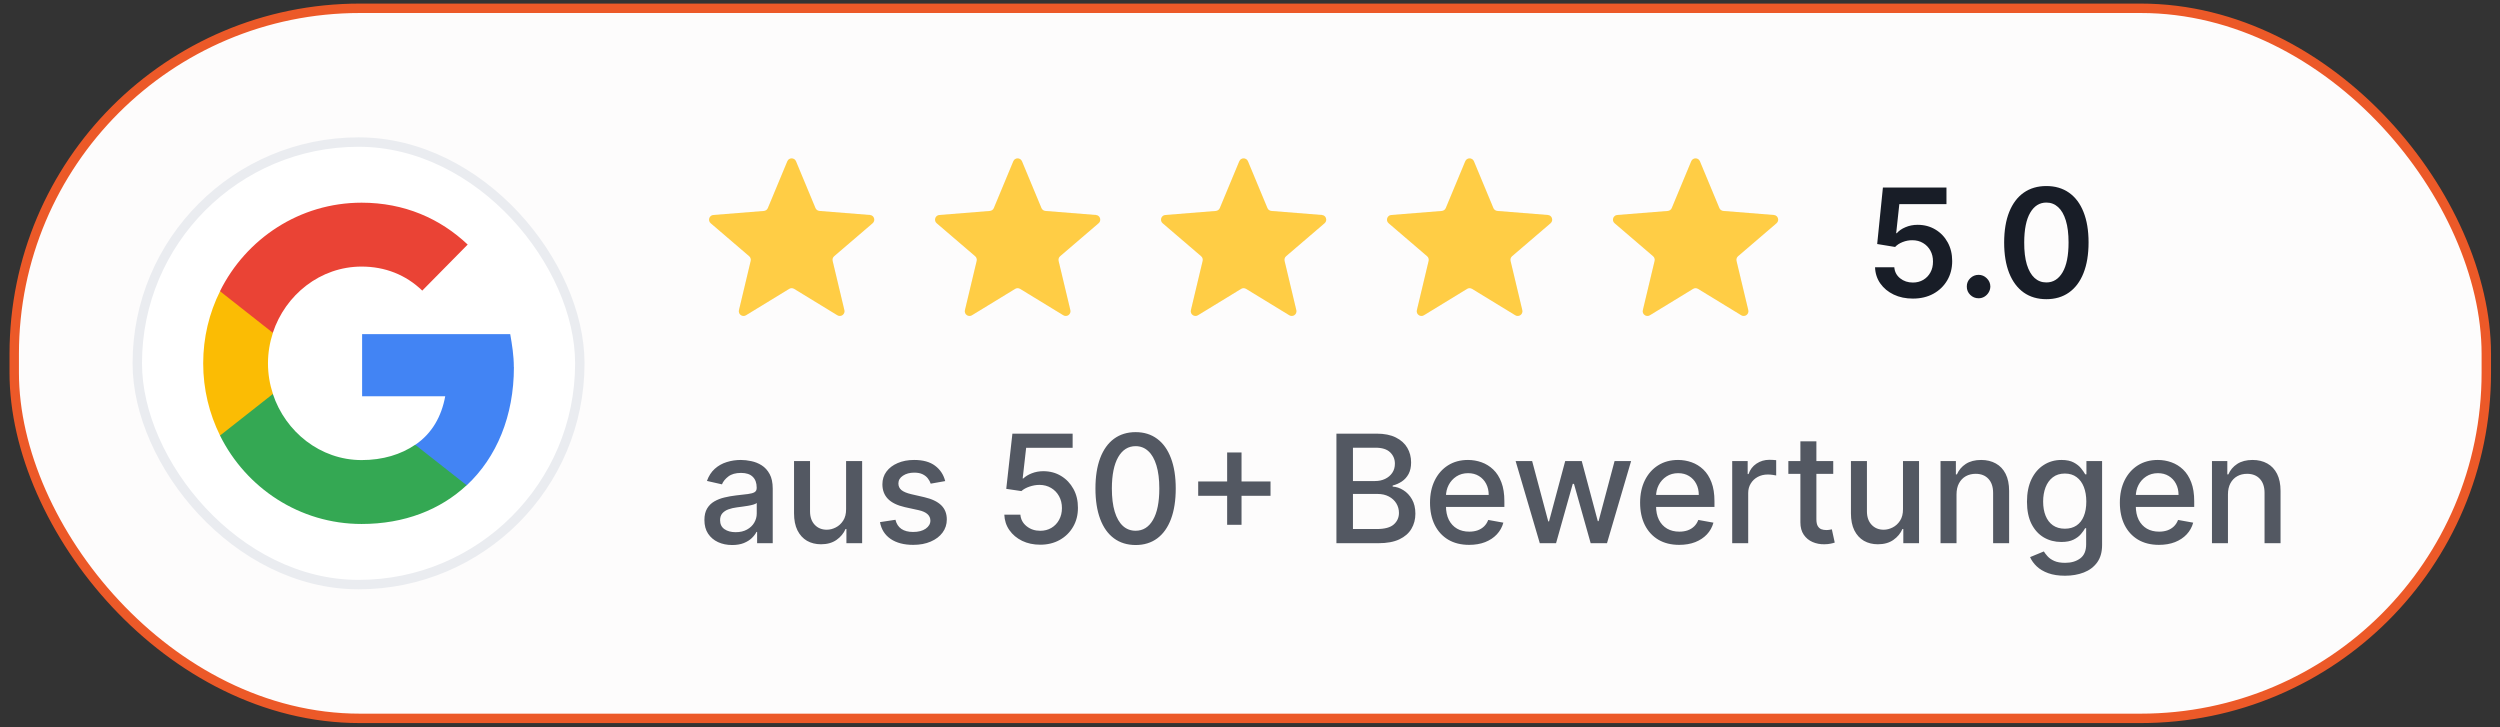 <svg width="220" height="64" viewBox="0 0 220 64" fill="none" xmlns="http://www.w3.org/2000/svg">
<rect x="0" y="0" width="220" height="64" fill="#333333" stroke="none"/>
<rect x="1.252" y="0.73" width="217.543" height="62.486" rx="30.414" fill="#FDFCFC"/>
<rect x="1.252" y="0.73" width="217.543" height="62.486" rx="30.414" stroke="#EC5928" stroke-width="0.829"/>
<rect x="12.081" y="12.502" width="38.943" height="38.943" rx="19.471" fill="white"/>
<rect x="12.081" y="12.502" width="38.943" height="38.943" rx="19.471" stroke="#EAECF0" stroke-width="0.829"/>
<path d="M45.217 32.297C45.217 31.295 45.062 30.333 44.9 29.403H31.866V34.869H39.18C38.856 36.637 38.027 38.136 36.543 39.144V42.706H41.072C43.708 40.244 45.224 36.604 45.224 32.303" fill="#4284F4"/>
<path d="M31.821 46.11C35.585 46.11 38.752 44.86 41.065 42.7L36.537 39.138C35.293 39.989 33.693 40.487 31.821 40.487C28.193 40.487 25.11 38.006 24.009 34.661H19.358V38.32C21.651 42.942 26.373 46.11 31.821 46.11Z" fill="#34A853"/>
<path d="M24.016 34.667C23.737 33.816 23.582 32.913 23.582 31.977C23.582 31.041 23.737 30.137 24.016 29.286V25.627H19.364C18.412 27.538 17.881 29.692 17.881 31.977C17.881 34.261 18.419 36.415 19.364 38.327L24.016 34.667Z" fill="#FBBC04"/>
<path d="M31.821 23.459C33.868 23.459 35.708 24.173 37.159 25.574L41.156 21.522C38.739 19.237 35.585 17.836 31.821 17.836C26.373 17.836 21.651 21.004 19.358 25.626L24.009 29.286C25.11 25.941 28.187 23.459 31.821 23.459Z" fill="#EA4335"/>
<g clip-path="url(#clip0_96_4260)">
<path d="M69.284 14.193C69.426 13.853 69.908 13.853 70.049 14.193L71.761 18.309C71.821 18.452 71.956 18.55 72.111 18.563L76.554 18.919C76.921 18.948 77.07 19.407 76.79 19.646L73.405 22.547C73.287 22.648 73.235 22.806 73.272 22.957L74.306 27.293C74.391 27.652 74.001 27.935 73.687 27.743L69.883 25.419C69.75 25.338 69.583 25.338 69.451 25.419L65.647 27.743C65.332 27.935 64.942 27.652 65.028 27.293L66.062 22.957C66.098 22.806 66.046 22.648 65.928 22.547L62.543 19.646C62.263 19.407 62.412 18.948 62.779 18.919L67.223 18.563C67.378 18.55 67.513 18.452 67.572 18.309L69.284 14.193Z" fill="#F5F5F5"/>
<g clip-path="url(#clip1_96_4260)">
<path d="M69.284 14.193C69.426 13.853 69.908 13.853 70.049 14.193L71.761 18.309C71.821 18.452 71.956 18.55 72.111 18.563L76.554 18.919C76.921 18.948 77.07 19.407 76.79 19.646L73.405 22.547C73.287 22.648 73.235 22.806 73.272 22.957L74.306 27.293C74.391 27.652 74.001 27.935 73.687 27.743L69.883 25.419C69.75 25.338 69.583 25.338 69.451 25.419L65.647 27.743C65.332 27.935 64.942 27.652 65.028 27.293L66.062 22.957C66.098 22.806 66.046 22.648 65.928 22.547L62.543 19.646C62.263 19.407 62.412 18.948 62.779 18.919L67.223 18.563C67.378 18.55 67.513 18.452 67.572 18.309L69.284 14.193Z" fill="#FFCD45"/>
</g>
</g>
<g clip-path="url(#clip2_96_4260)">
<path d="M89.17 14.193C89.311 13.853 89.793 13.853 89.935 14.193L91.647 18.309C91.707 18.452 91.841 18.55 91.996 18.563L96.44 18.919C96.807 18.948 96.956 19.407 96.676 19.646L93.291 22.547C93.173 22.648 93.121 22.806 93.157 22.957L94.192 27.293C94.277 27.652 93.887 27.935 93.573 27.743L89.768 25.419C89.636 25.338 89.469 25.338 89.337 25.419L85.532 27.743C85.218 27.935 84.828 27.652 84.913 27.293L85.948 22.957C85.984 22.806 85.932 22.648 85.814 22.547L82.429 19.646C82.149 19.407 82.298 18.948 82.665 18.919L87.109 18.563C87.263 18.55 87.398 18.452 87.458 18.309L89.17 14.193Z" fill="#F5F5F5"/>
<g clip-path="url(#clip3_96_4260)">
<path d="M89.17 14.193C89.311 13.853 89.793 13.853 89.935 14.193L91.647 18.309C91.707 18.452 91.841 18.55 91.996 18.563L96.44 18.919C96.807 18.948 96.956 19.407 96.676 19.646L93.291 22.547C93.173 22.648 93.121 22.806 93.157 22.957L94.192 27.293C94.277 27.652 93.887 27.935 93.573 27.743L89.768 25.419C89.636 25.338 89.469 25.338 89.337 25.419L85.532 27.743C85.218 27.935 84.828 27.652 84.913 27.293L85.948 22.957C85.984 22.806 85.932 22.648 85.814 22.547L82.429 19.646C82.149 19.407 82.298 18.948 82.665 18.919L87.109 18.563C87.263 18.55 87.398 18.452 87.458 18.309L89.17 14.193Z" fill="#FFCD45"/>
</g>
</g>
<g clip-path="url(#clip4_96_4260)">
<path d="M109.056 14.193C109.197 13.853 109.679 13.853 109.821 14.193L111.533 18.309C111.592 18.452 111.727 18.55 111.882 18.563L116.325 18.919C116.693 18.948 116.842 19.407 116.562 19.646L113.176 22.547C113.058 22.648 113.007 22.806 113.043 22.957L114.077 27.293C114.163 27.652 113.773 27.935 113.458 27.743L109.654 25.419C109.522 25.338 109.355 25.338 109.222 25.419L105.418 27.743C105.104 27.935 104.714 27.652 104.799 27.293L105.833 22.957C105.869 22.806 105.818 22.648 105.7 22.547L102.314 19.646C102.035 19.407 102.184 18.948 102.551 18.919L106.994 18.563C107.149 18.55 107.284 18.452 107.344 18.309L109.056 14.193Z" fill="#F5F5F5"/>
<g clip-path="url(#clip5_96_4260)">
<path d="M109.056 14.193C109.197 13.853 109.679 13.853 109.821 14.193L111.533 18.309C111.592 18.452 111.727 18.55 111.882 18.563L116.325 18.919C116.693 18.948 116.842 19.407 116.562 19.646L113.176 22.547C113.058 22.648 113.007 22.806 113.043 22.957L114.077 27.293C114.163 27.652 113.773 27.935 113.458 27.743L109.654 25.419C109.522 25.338 109.355 25.338 109.222 25.419L105.418 27.743C105.104 27.935 104.714 27.652 104.799 27.293L105.833 22.957C105.869 22.806 105.818 22.648 105.7 22.547L102.314 19.646C102.035 19.407 102.184 18.948 102.551 18.919L106.994 18.563C107.149 18.55 107.284 18.452 107.344 18.309L109.056 14.193Z" fill="#FFCD45"/>
</g>
</g>
<g clip-path="url(#clip6_96_4260)">
<path d="M128.941 14.193C129.083 13.853 129.565 13.853 129.706 14.193L131.418 18.309C131.478 18.452 131.613 18.55 131.768 18.563L136.211 18.919C136.578 18.948 136.727 19.407 136.448 19.646L133.062 22.547C132.944 22.648 132.893 22.806 132.929 22.957L133.963 27.293C134.048 27.652 133.658 27.935 133.344 27.743L129.54 25.419C129.407 25.338 129.24 25.338 129.108 25.419L125.304 27.743C124.989 27.935 124.599 27.652 124.685 27.293L125.719 22.957C125.755 22.806 125.704 22.648 125.586 22.547L122.2 19.646C121.92 19.407 122.069 18.948 122.436 18.919L126.88 18.563C127.035 18.55 127.17 18.452 127.229 18.309L128.941 14.193Z" fill="#F5F5F5"/>
<g clip-path="url(#clip7_96_4260)">
<path d="M128.941 14.193C129.083 13.853 129.565 13.853 129.706 14.193L131.418 18.309C131.478 18.452 131.613 18.55 131.768 18.563L136.211 18.919C136.578 18.948 136.727 19.407 136.448 19.646L133.062 22.547C132.944 22.648 132.893 22.806 132.929 22.957L133.963 27.293C134.048 27.652 133.658 27.935 133.344 27.743L129.54 25.419C129.407 25.338 129.24 25.338 129.108 25.419L125.304 27.743C124.989 27.935 124.599 27.652 124.685 27.293L125.719 22.957C125.755 22.806 125.704 22.648 125.586 22.547L122.2 19.646C121.92 19.407 122.069 18.948 122.436 18.919L126.88 18.563C127.035 18.55 127.17 18.452 127.229 18.309L128.941 14.193Z" fill="#FFCD45"/>
</g>
</g>
<g clip-path="url(#clip8_96_4260)">
<path d="M148.827 14.193C148.969 13.853 149.451 13.853 149.592 14.193L151.304 18.309C151.364 18.452 151.499 18.55 151.653 18.563L156.097 18.919C156.464 18.948 156.613 19.407 156.333 19.646L152.948 22.547C152.83 22.648 152.778 22.806 152.814 22.957L153.849 27.293C153.934 27.652 153.544 27.935 153.23 27.743L149.425 25.419C149.293 25.338 149.126 25.338 148.994 25.419L145.189 27.743C144.875 27.935 144.485 27.652 144.57 27.293L145.605 22.957C145.641 22.806 145.589 22.648 145.471 22.547L142.086 19.646C141.806 19.407 141.955 18.948 142.322 18.919L146.766 18.563C146.921 18.55 147.055 18.452 147.115 18.309L148.827 14.193Z" fill="#F5F5F5"/>
<g clip-path="url(#clip9_96_4260)">
<path d="M148.827 14.193C148.969 13.853 149.451 13.853 149.592 14.193L151.304 18.309C151.364 18.452 151.499 18.55 151.653 18.563L156.097 18.919C156.464 18.948 156.613 19.407 156.333 19.646L152.948 22.547C152.83 22.648 152.778 22.806 152.814 22.957L153.849 27.293C153.934 27.652 153.544 27.935 153.23 27.743L149.425 25.419C149.293 25.338 149.126 25.338 148.994 25.419L145.189 27.743C144.875 27.935 144.485 27.652 144.57 27.293L145.605 22.957C145.641 22.806 145.589 22.648 145.471 22.547L142.086 19.646C141.806 19.407 141.955 18.948 142.322 18.919L146.766 18.563C146.921 18.55 147.055 18.452 147.115 18.309L148.827 14.193Z" fill="#FFCD45"/>
</g>
</g>
<path d="M168.333 26.276C167.705 26.276 167.143 26.159 166.647 25.923C166.151 25.685 165.757 25.358 165.466 24.944C165.177 24.53 165.023 24.056 165.004 23.522H166.699C166.73 23.918 166.901 24.241 167.212 24.492C167.523 24.74 167.896 24.864 168.333 24.864C168.675 24.864 168.979 24.785 169.246 24.629C169.513 24.472 169.723 24.254 169.877 23.974C170.03 23.695 170.106 23.376 170.103 23.019C170.106 22.654 170.029 22.331 169.872 22.049C169.715 21.766 169.5 21.545 169.227 21.385C168.954 21.222 168.64 21.14 168.285 21.14C167.997 21.137 167.713 21.19 167.433 21.3C167.154 21.41 166.933 21.554 166.77 21.733L165.192 21.474L165.696 16.503H171.289V17.962H167.141L166.864 20.519H166.92C167.099 20.308 167.352 20.134 167.678 19.996C168.005 19.855 168.362 19.784 168.752 19.784C169.335 19.784 169.856 19.922 170.315 20.199C170.773 20.472 171.134 20.848 171.397 21.328C171.661 21.809 171.793 22.358 171.793 22.976C171.793 23.613 171.645 24.181 171.35 24.68C171.058 25.176 170.652 25.567 170.131 25.853C169.613 26.135 169.014 26.276 168.333 26.276ZM174.115 26.248C173.829 26.248 173.584 26.148 173.38 25.947C173.176 25.746 173.076 25.501 173.079 25.212C173.076 24.93 173.176 24.688 173.38 24.487C173.584 24.287 173.829 24.186 174.115 24.186C174.391 24.186 174.631 24.287 174.835 24.487C175.042 24.688 175.147 24.93 175.151 25.212C175.147 25.404 175.097 25.578 175 25.735C174.906 25.892 174.78 26.017 174.623 26.112C174.47 26.203 174.3 26.248 174.115 26.248ZM180.08 26.328C179.304 26.328 178.639 26.132 178.084 25.74C177.531 25.344 177.106 24.775 176.808 24.031C176.513 23.284 176.365 22.385 176.365 21.333C176.368 20.282 176.517 19.387 176.812 18.65C177.111 17.909 177.536 17.344 178.088 16.955C178.644 16.566 179.308 16.371 180.08 16.371C180.852 16.371 181.516 16.566 182.071 16.955C182.627 17.344 183.052 17.909 183.347 18.65C183.645 19.39 183.794 20.285 183.794 21.333C183.794 22.388 183.645 23.288 183.347 24.035C183.052 24.779 182.627 25.347 182.071 25.74C181.519 26.132 180.855 26.328 180.08 26.328ZM180.08 24.855C180.682 24.855 181.158 24.558 181.506 23.965C181.858 23.369 182.033 22.491 182.033 21.333C182.033 20.567 181.953 19.924 181.793 19.403C181.633 18.882 181.407 18.49 181.115 18.226C180.823 17.959 180.478 17.826 180.08 17.826C179.48 17.826 179.006 18.124 178.658 18.72C178.31 19.314 178.134 20.184 178.131 21.333C178.127 22.102 178.204 22.749 178.361 23.273C178.521 23.797 178.747 24.192 179.039 24.459C179.331 24.723 179.678 24.855 180.08 24.855Z" fill="#181D27"/>
<path d="M64.432 47.962C63.973 47.962 63.559 47.877 63.189 47.708C62.818 47.535 62.525 47.285 62.308 46.959C62.095 46.633 61.988 46.233 61.988 45.759C61.988 45.351 62.067 45.015 62.224 44.751C62.381 44.487 62.593 44.279 62.859 44.125C63.126 43.971 63.424 43.855 63.754 43.777C64.083 43.698 64.419 43.639 64.761 43.598C65.194 43.547 65.546 43.507 65.816 43.475C66.086 43.441 66.282 43.386 66.404 43.31C66.527 43.235 66.588 43.113 66.588 42.943V42.91C66.588 42.499 66.472 42.181 66.239 41.955C66.01 41.729 65.668 41.616 65.213 41.616C64.739 41.616 64.366 41.721 64.093 41.931C63.823 42.138 63.636 42.369 63.532 42.623L62.21 42.322C62.367 41.883 62.596 41.528 62.897 41.258C63.201 40.985 63.551 40.787 63.947 40.665C64.342 40.539 64.758 40.476 65.194 40.476C65.483 40.476 65.789 40.511 66.112 40.58C66.439 40.646 66.743 40.768 67.026 40.947C67.311 41.126 67.545 41.382 67.727 41.715C67.909 42.044 68 42.472 68 43V47.802H66.626V46.813H66.569C66.478 46.995 66.341 47.174 66.159 47.35C65.977 47.526 65.743 47.672 65.458 47.788C65.172 47.904 64.83 47.962 64.432 47.962ZM64.738 46.832C65.127 46.832 65.46 46.755 65.736 46.601C66.015 46.447 66.227 46.247 66.371 45.999C66.519 45.748 66.593 45.479 66.593 45.194V44.261C66.542 44.312 66.445 44.359 66.301 44.403C66.159 44.444 65.998 44.48 65.816 44.511C65.634 44.539 65.456 44.566 65.284 44.591C65.111 44.613 64.967 44.632 64.851 44.648C64.578 44.682 64.328 44.74 64.102 44.822C63.879 44.903 63.7 45.021 63.565 45.175C63.434 45.325 63.368 45.526 63.368 45.777C63.368 46.126 63.496 46.389 63.754 46.568C64.011 46.744 64.339 46.832 64.738 46.832ZM74.456 44.803V40.571H75.868V47.802H74.484V46.55H74.409C74.242 46.935 73.975 47.257 73.608 47.515C73.244 47.769 72.791 47.896 72.248 47.896C71.783 47.896 71.372 47.794 71.014 47.59C70.66 47.383 70.38 47.077 70.176 46.672C69.975 46.267 69.875 45.766 69.875 45.17V40.571H71.283V45.001C71.283 45.493 71.419 45.886 71.692 46.178C71.965 46.469 72.32 46.615 72.756 46.615C73.02 46.615 73.282 46.55 73.542 46.418C73.806 46.286 74.024 46.087 74.197 45.82C74.373 45.553 74.459 45.214 74.456 44.803ZM83.178 42.336L81.902 42.562C81.849 42.399 81.764 42.243 81.648 42.096C81.535 41.948 81.381 41.828 81.187 41.733C80.992 41.639 80.749 41.592 80.457 41.592C80.058 41.592 79.726 41.682 79.459 41.861C79.192 42.036 79.059 42.264 79.059 42.543C79.059 42.785 79.148 42.979 79.327 43.127C79.506 43.274 79.795 43.395 80.193 43.489L81.342 43.753C82.007 43.907 82.503 44.144 82.83 44.464C83.156 44.784 83.319 45.2 83.319 45.712C83.319 46.145 83.194 46.531 82.943 46.87C82.695 47.205 82.348 47.469 81.902 47.66C81.46 47.852 80.947 47.948 80.363 47.948C79.553 47.948 78.892 47.775 78.381 47.43C77.869 47.081 77.555 46.587 77.439 45.947L78.8 45.74C78.885 46.094 79.059 46.363 79.322 46.545C79.586 46.724 79.93 46.813 80.353 46.813C80.815 46.813 81.183 46.717 81.46 46.526C81.736 46.331 81.874 46.094 81.874 45.815C81.874 45.589 81.789 45.399 81.62 45.245C81.453 45.092 81.198 44.975 80.852 44.897L79.628 44.629C78.954 44.475 78.455 44.23 78.131 43.894C77.811 43.559 77.651 43.133 77.651 42.618C77.651 42.192 77.77 41.818 78.009 41.498C78.247 41.178 78.577 40.928 78.998 40.749C79.418 40.568 79.9 40.476 80.443 40.476C81.224 40.476 81.84 40.646 82.288 40.985C82.737 41.321 83.034 41.771 83.178 42.336ZM91.539 47.934C90.949 47.934 90.419 47.821 89.948 47.595C89.48 47.365 89.107 47.052 88.827 46.653C88.548 46.255 88.399 45.799 88.38 45.288H89.793C89.827 45.702 90.011 46.043 90.343 46.309C90.676 46.576 91.075 46.709 91.539 46.709C91.909 46.709 92.237 46.625 92.523 46.455C92.812 46.283 93.038 46.046 93.201 45.745C93.367 45.443 93.451 45.099 93.451 44.713C93.451 44.321 93.366 43.971 93.196 43.664C93.027 43.356 92.793 43.114 92.495 42.939C92.2 42.763 91.861 42.673 91.478 42.67C91.186 42.67 90.893 42.721 90.597 42.821C90.302 42.921 90.064 43.053 89.882 43.216L88.55 43.019L89.091 38.16H94.392V39.408H90.301L89.995 42.105H90.051C90.24 41.923 90.489 41.771 90.8 41.649C91.114 41.526 91.45 41.465 91.807 41.465C92.394 41.465 92.917 41.605 93.375 41.884C93.837 42.163 94.199 42.545 94.463 43.028C94.729 43.508 94.861 44.061 94.858 44.685C94.861 45.31 94.72 45.867 94.434 46.356C94.152 46.846 93.76 47.232 93.257 47.515C92.758 47.794 92.186 47.934 91.539 47.934ZM99.934 47.962C99.19 47.959 98.555 47.763 98.028 47.373C97.5 46.984 97.097 46.418 96.818 45.674C96.538 44.93 96.399 44.034 96.399 42.986C96.399 41.941 96.538 41.048 96.818 40.307C97.1 39.566 97.505 39.001 98.032 38.612C98.563 38.223 99.197 38.028 99.934 38.028C100.672 38.028 101.304 38.224 101.832 38.617C102.359 39.006 102.762 39.571 103.041 40.312C103.324 41.049 103.465 41.941 103.465 42.986C103.465 44.037 103.325 44.935 103.046 45.678C102.767 46.419 102.363 46.986 101.836 47.378C101.309 47.767 100.675 47.962 99.934 47.962ZM99.934 46.705C100.587 46.705 101.097 46.386 101.464 45.749C101.835 45.112 102.02 44.191 102.02 42.986C102.02 42.185 101.935 41.509 101.766 40.957C101.599 40.401 101.359 39.98 101.045 39.695C100.735 39.406 100.364 39.262 99.934 39.262C99.285 39.262 98.775 39.582 98.404 40.222C98.034 40.862 97.847 41.784 97.844 42.986C97.844 43.789 97.927 44.469 98.094 45.024C98.263 45.577 98.503 45.995 98.814 46.281C99.124 46.564 99.498 46.705 99.934 46.705ZM107.988 46.182V39.817H109.255V46.182H107.988ZM105.441 43.631V42.369H111.806V43.631H105.441ZM117.605 47.802V38.16H121.136C121.82 38.16 122.387 38.273 122.835 38.499C123.284 38.722 123.62 39.025 123.843 39.408C124.066 39.788 124.177 40.216 124.177 40.693C124.177 41.095 124.103 41.434 123.956 41.71C123.808 41.983 123.611 42.203 123.363 42.369C123.118 42.532 122.848 42.651 122.553 42.727V42.821C122.873 42.837 123.185 42.94 123.49 43.132C123.797 43.32 124.052 43.588 124.252 43.937C124.453 44.285 124.554 44.709 124.554 45.208C124.554 45.7 124.438 46.143 124.205 46.535C123.976 46.925 123.622 47.234 123.141 47.463C122.661 47.689 122.048 47.802 121.301 47.802H117.605ZM119.06 46.554H121.159C121.856 46.554 122.355 46.419 122.656 46.149C122.958 45.879 123.108 45.542 123.108 45.137C123.108 44.833 123.031 44.553 122.878 44.299C122.724 44.045 122.504 43.843 122.219 43.692C121.936 43.541 121.6 43.466 121.211 43.466H119.06V46.554ZM119.06 42.331H121.009C121.335 42.331 121.629 42.269 121.889 42.143C122.153 42.017 122.361 41.842 122.515 41.616C122.672 41.387 122.751 41.117 122.751 40.806C122.751 40.407 122.611 40.073 122.332 39.803C122.052 39.533 121.624 39.398 121.046 39.398H119.06V42.331ZM129.283 47.948C128.57 47.948 127.957 47.795 127.442 47.491C126.93 47.184 126.535 46.752 126.256 46.196C125.979 45.638 125.841 44.983 125.841 44.233C125.841 43.493 125.979 42.84 126.256 42.275C126.535 41.71 126.924 41.269 127.423 40.952C127.925 40.635 128.512 40.476 129.184 40.476C129.592 40.476 129.987 40.544 130.37 40.679C130.753 40.814 131.097 41.026 131.401 41.314C131.706 41.603 131.946 41.978 132.121 42.44C132.297 42.898 132.385 43.455 132.385 44.111V44.61H126.637V43.555H131.006C131.006 43.185 130.93 42.857 130.78 42.571C130.629 42.283 130.417 42.055 130.144 41.889C129.874 41.722 129.557 41.639 129.193 41.639C128.798 41.639 128.453 41.737 128.157 41.931C127.866 42.123 127.64 42.374 127.48 42.684C127.323 42.992 127.244 43.326 127.244 43.687V44.511C127.244 44.994 127.329 45.406 127.498 45.745C127.671 46.083 127.911 46.342 128.219 46.521C128.526 46.697 128.886 46.785 129.297 46.785C129.564 46.785 129.807 46.747 130.026 46.672C130.246 46.593 130.436 46.477 130.596 46.324C130.756 46.17 130.879 45.98 130.963 45.754L132.296 45.994C132.189 46.386 131.997 46.73 131.721 47.025C131.448 47.317 131.105 47.544 130.69 47.708C130.279 47.868 129.81 47.948 129.283 47.948ZM135.502 47.802L133.374 40.571H134.828L136.245 45.881H136.316L137.738 40.571H139.193L140.605 45.857H140.676L142.083 40.571H143.538L141.415 47.802H139.979L138.51 42.581H138.402L136.933 47.802H135.502ZM147.77 47.948C147.058 47.948 146.444 47.795 145.929 47.491C145.418 47.184 145.022 46.752 144.743 46.196C144.467 45.638 144.329 44.983 144.329 44.233C144.329 43.493 144.467 42.84 144.743 42.275C145.022 41.71 145.412 41.269 145.911 40.952C146.413 40.635 147 40.476 147.671 40.476C148.079 40.476 148.475 40.544 148.858 40.679C149.241 40.814 149.584 41.026 149.889 41.314C150.193 41.603 150.433 41.978 150.609 42.44C150.785 42.898 150.873 43.455 150.873 44.111V44.61H145.124V43.555H149.493C149.493 43.185 149.418 42.857 149.267 42.571C149.117 42.283 148.905 42.055 148.632 41.889C148.362 41.722 148.045 41.639 147.681 41.639C147.285 41.639 146.94 41.737 146.645 41.931C146.353 42.123 146.127 42.374 145.967 42.684C145.81 42.992 145.732 43.326 145.732 43.687V44.511C145.732 44.994 145.816 45.406 145.986 45.745C146.159 46.083 146.399 46.342 146.706 46.521C147.014 46.697 147.373 46.785 147.784 46.785C148.051 46.785 148.294 46.747 148.514 46.672C148.734 46.593 148.924 46.477 149.084 46.324C149.244 46.17 149.366 45.98 149.451 45.754L150.783 45.994C150.676 46.386 150.485 46.73 150.209 47.025C149.936 47.317 149.592 47.544 149.178 47.708C148.767 47.868 148.297 47.948 147.77 47.948ZM152.434 47.802V40.571H153.795V41.719H153.87C154.002 41.33 154.234 41.024 154.567 40.801C154.903 40.575 155.283 40.462 155.706 40.462C155.794 40.462 155.898 40.465 156.017 40.472C156.139 40.478 156.235 40.486 156.304 40.495V41.842C156.248 41.826 156.147 41.809 156.003 41.79C155.859 41.768 155.714 41.757 155.57 41.757C155.237 41.757 154.941 41.828 154.68 41.969C154.423 42.107 154.219 42.3 154.068 42.548C153.917 42.793 153.842 43.072 153.842 43.386V47.802H152.434ZM161.325 40.571V41.7H157.375V40.571H161.325ZM158.434 38.838H159.842V45.678C159.842 45.952 159.883 46.157 159.965 46.295C160.046 46.43 160.151 46.523 160.28 46.573C160.412 46.62 160.555 46.644 160.708 46.644C160.821 46.644 160.92 46.636 161.005 46.62C161.09 46.604 161.156 46.592 161.203 46.582L161.457 47.745C161.375 47.777 161.259 47.808 161.108 47.839C160.958 47.874 160.77 47.893 160.544 47.896C160.173 47.902 159.828 47.836 159.508 47.698C159.188 47.56 158.929 47.347 158.731 47.058C158.533 46.769 158.434 46.407 158.434 45.97V38.838ZM167.463 44.803V40.571H168.875V47.802H167.491V46.55H167.416C167.249 46.935 166.983 47.257 166.615 47.515C166.251 47.769 165.798 47.896 165.255 47.896C164.79 47.896 164.379 47.794 164.021 47.59C163.667 47.383 163.387 47.077 163.183 46.672C162.983 46.267 162.882 45.766 162.882 45.17V40.571H164.29V45.001C164.29 45.493 164.426 45.886 164.699 46.178C164.972 46.469 165.327 46.615 165.763 46.615C166.027 46.615 166.289 46.55 166.55 46.418C166.813 46.286 167.031 46.087 167.204 45.82C167.38 45.553 167.466 45.214 167.463 44.803ZM172.174 43.508V47.802H170.767V40.571H172.118V41.748H172.207C172.373 41.365 172.634 41.057 172.989 40.825C173.346 40.593 173.797 40.476 174.34 40.476C174.832 40.476 175.264 40.58 175.634 40.787C176.005 40.991 176.292 41.296 176.496 41.7C176.7 42.105 176.802 42.606 176.802 43.202V47.802H175.394V43.372C175.394 42.848 175.258 42.438 174.985 42.143C174.712 41.845 174.337 41.696 173.86 41.696C173.533 41.696 173.243 41.766 172.989 41.908C172.738 42.049 172.538 42.256 172.391 42.529C172.246 42.799 172.174 43.125 172.174 43.508ZM181.722 50.664C181.147 50.664 180.653 50.589 180.239 50.438C179.827 50.288 179.492 50.088 179.231 49.84C178.971 49.592 178.776 49.321 178.647 49.026L179.857 48.527C179.942 48.665 180.055 48.811 180.196 48.965C180.341 49.121 180.535 49.255 180.78 49.365C181.028 49.475 181.347 49.529 181.736 49.529C182.269 49.529 182.71 49.399 183.059 49.139C183.407 48.881 183.581 48.47 183.581 47.905V46.484H183.492C183.407 46.637 183.285 46.808 183.124 46.997C182.968 47.185 182.751 47.348 182.475 47.486C182.199 47.624 181.839 47.694 181.397 47.694C180.826 47.694 180.311 47.56 179.853 47.293C179.397 47.023 179.037 46.626 178.77 46.102C178.506 45.575 178.374 44.927 178.374 44.158C178.374 43.389 178.505 42.73 178.765 42.181C179.029 41.631 179.39 41.211 179.848 40.919C180.306 40.624 180.826 40.476 181.406 40.476C181.855 40.476 182.217 40.552 182.494 40.702C182.77 40.85 182.985 41.023 183.139 41.22C183.296 41.418 183.416 41.592 183.501 41.743H183.605V40.571H184.984V47.962C184.984 48.583 184.84 49.093 184.551 49.492C184.262 49.89 183.871 50.185 183.379 50.377C182.889 50.568 182.337 50.664 181.722 50.664ZM181.707 46.526C182.112 46.526 182.454 46.432 182.734 46.243C183.016 46.052 183.23 45.779 183.374 45.424C183.522 45.066 183.595 44.638 183.595 44.139C183.595 43.653 183.523 43.224 183.379 42.854C183.234 42.483 183.022 42.195 182.743 41.988C182.464 41.777 182.119 41.672 181.707 41.672C181.284 41.672 180.931 41.782 180.648 42.002C180.366 42.218 180.152 42.513 180.008 42.887C179.867 43.26 179.796 43.678 179.796 44.139C179.796 44.613 179.868 45.029 180.013 45.387C180.157 45.745 180.37 46.024 180.653 46.225C180.939 46.425 181.29 46.526 181.707 46.526ZM189.988 47.948C189.276 47.948 188.662 47.795 188.148 47.491C187.636 47.184 187.241 46.752 186.961 46.196C186.685 45.638 186.547 44.983 186.547 44.233C186.547 43.493 186.685 42.84 186.961 42.275C187.241 41.71 187.63 41.269 188.129 40.952C188.631 40.635 189.218 40.476 189.89 40.476C190.298 40.476 190.693 40.544 191.076 40.679C191.459 40.814 191.803 41.026 192.107 41.314C192.411 41.603 192.651 41.978 192.827 42.44C193.003 42.898 193.091 43.455 193.091 44.111V44.61H187.343V43.555H191.712C191.712 43.185 191.636 42.857 191.486 42.571C191.335 42.283 191.123 42.055 190.85 41.889C190.58 41.722 190.263 41.639 189.899 41.639C189.504 41.639 189.158 41.737 188.863 41.931C188.571 42.123 188.345 42.374 188.185 42.684C188.028 42.992 187.95 43.326 187.95 43.687V44.511C187.95 44.994 188.035 45.406 188.204 45.745C188.377 46.083 188.617 46.342 188.924 46.521C189.232 46.697 189.591 46.785 190.003 46.785C190.269 46.785 190.513 46.747 190.732 46.672C190.952 46.593 191.142 46.477 191.302 46.324C191.462 46.17 191.584 45.98 191.669 45.754L193.001 45.994C192.895 46.386 192.703 46.73 192.427 47.025C192.154 47.317 191.81 47.544 191.396 47.708C190.985 47.868 190.516 47.948 189.988 47.948ZM196.06 43.508V47.802H194.653V40.571H196.004V41.748H196.093C196.26 41.365 196.52 41.057 196.875 40.825C197.233 40.593 197.683 40.476 198.226 40.476C198.719 40.476 199.15 40.58 199.521 40.787C199.891 40.991 200.178 41.296 200.382 41.7C200.586 42.105 200.688 42.606 200.688 43.202V47.802H199.28V43.372C199.28 42.848 199.144 42.438 198.871 42.143C198.598 41.845 198.223 41.696 197.746 41.696C197.419 41.696 197.129 41.766 196.875 41.908C196.624 42.049 196.424 42.256 196.277 42.529C196.133 42.799 196.06 43.125 196.06 43.508Z" fill="#535862"/>
<defs>
<clipPath id="clip0_96_4260">
<rect width="16.571" height="16.571" fill="white" transform="translate(61.381 12.859)"/>
</clipPath>
<clipPath id="clip1_96_4260">
<rect width="16.571" height="16.571" fill="white" transform="translate(61.381 12.859)"/>
</clipPath>
<clipPath id="clip2_96_4260">
<rect width="16.571" height="16.571" fill="white" transform="translate(81.267 12.859)"/>
</clipPath>
<clipPath id="clip3_96_4260">
<rect width="16.571" height="16.571" fill="white" transform="translate(81.267 12.859)"/>
</clipPath>
<clipPath id="clip4_96_4260">
<rect width="16.571" height="16.571" fill="white" transform="translate(101.152 12.859)"/>
</clipPath>
<clipPath id="clip5_96_4260">
<rect width="16.571" height="16.571" fill="white" transform="translate(101.152 12.859)"/>
</clipPath>
<clipPath id="clip6_96_4260">
<rect width="16.571" height="16.571" fill="white" transform="translate(121.038 12.859)"/>
</clipPath>
<clipPath id="clip7_96_4260">
<rect width="16.571" height="16.571" fill="white" transform="translate(121.038 12.859)"/>
</clipPath>
<clipPath id="clip8_96_4260">
<rect width="16.571" height="16.571" fill="white" transform="translate(140.924 12.859)"/>
</clipPath>
<clipPath id="clip9_96_4260">
<rect width="16.571" height="16.571" fill="white" transform="translate(140.924 12.859)"/>
</clipPath>
</defs>
</svg>
